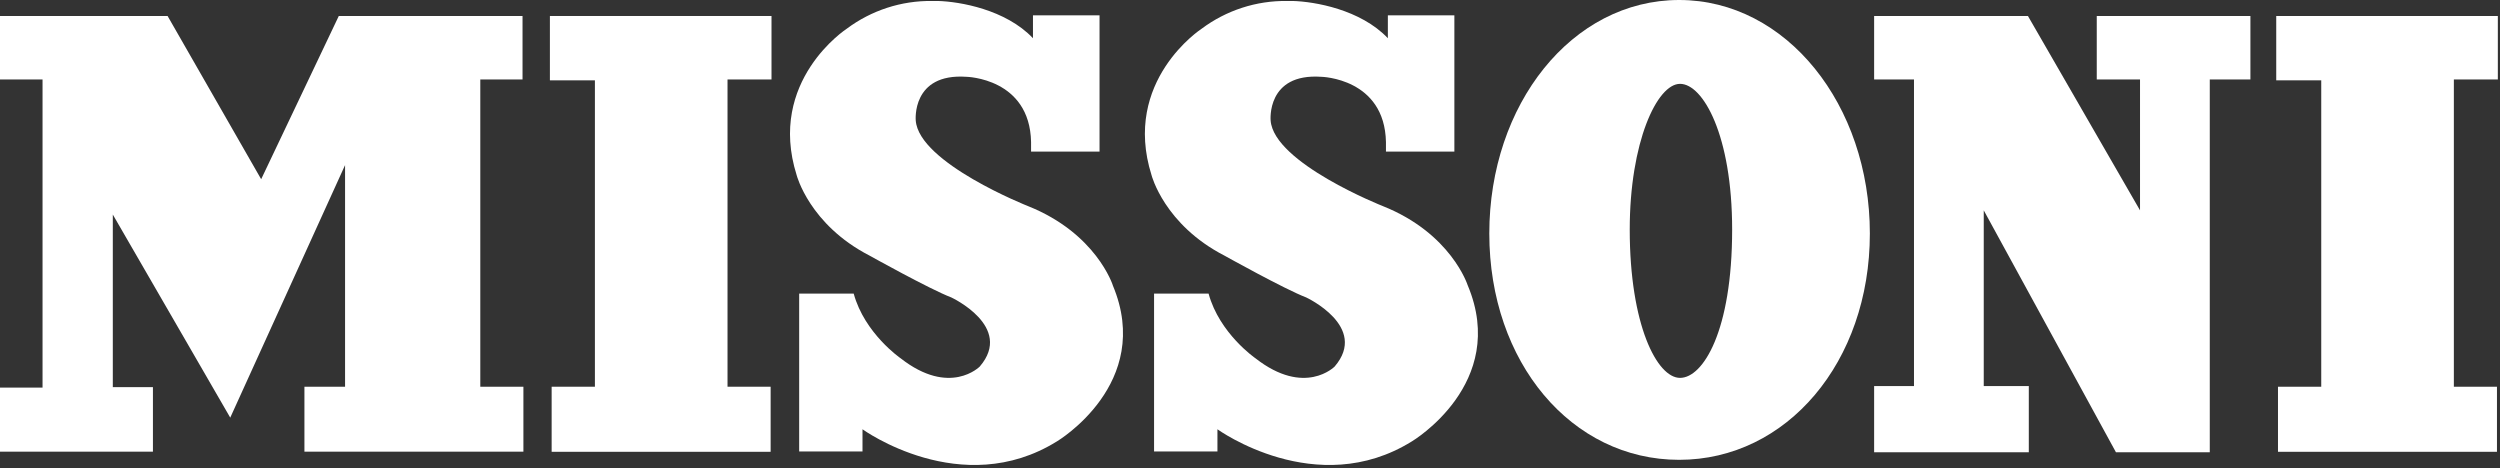 <?xml version="1.0" encoding="UTF-8"?> <svg xmlns="http://www.w3.org/2000/svg" width="486" height="91" viewBox="0 0 486 91" fill="none"><rect x="0" y="0" width="486" height="91" fill="#333333" stroke="none"/> <g clip-path="url(#clip0_750_1413)"> <path d="M89.82 3.109H65.86L50.77 34.839L32.58 3.109H0V15.449H8.27V75.349H0V87.799H29.73V75.259H21.93V41.709L44.76 81.189L67.08 32.099V75.179H59.18V87.799H101.75V75.179H93.37V15.449H101.58V3.109H89.82Z" fill="white"></path> <path d="M106.9 15.619H115.65V75.179H107.24V87.829H149.81V75.179H141.43V15.449H149.98V3.109H106.9V15.619Z" fill="white"></path> <path d="M442.5 3.109V15.619H451.25V75.179H442.84V87.829H485.41V75.179H477.03V15.449H485.58V3.109H442.5Z" fill="white"></path> <path d="M407.61 15.449H416.02V40.889L394.23 3.109H364.33V15.449H372.08V75.049H364.33V87.919H394.4V75.049H385.64V40.889L411.34 87.919H415.16H429.58V15.449H437.48V3.109H407.61V15.449Z" fill="white"></path> <path d="M285.32 55.46C285.32 55.46 282.12 45.36 268.81 40.06C268.81 40.06 247.63 31.69 247.01 23.43C247.01 23.43 246.15 14.19 256.86 14.93C256.86 14.93 269.18 15.18 269.43 27.62V29.47H282.73V2.98H269.8V7.43C264.48 1.82 255.51 0.31 251.34 0.19H250.34H250.22C244.233 0.105 238.385 2.004 233.59 5.59C233.59 5.59 218.07 15.69 223.86 34.05C223.86 34.05 226.32 43.66 238.03 49.69C238.03 49.69 249.73 56.22 253.92 57.82C253.92 57.82 266.11 63.49 259.46 71.25C259.46 71.25 253.67 77.16 244.06 69.65C244.06 69.65 237.06 64.84 234.95 57.08H224.35V87.76H236.67V83.45C236.67 83.45 255.89 97.37 274.49 85.79C274.49 85.79 293.34 74.58 285.33 55.48" fill="white"></path> <path d="M216.33 55.46C216.33 55.46 213.13 45.36 199.83 40.06C199.83 40.06 178.64 31.69 178.02 23.43C178.02 23.43 177.16 14.19 187.88 14.93C187.88 14.93 200.2 15.18 200.44 27.62V29.47H213.75V2.98H200.81V7.43C195.49 1.82 186.53 0.31 182.35 0.19H181.35H181.23C175.243 0.105 169.395 2.004 164.6 5.59C164.6 5.59 149.08 15.69 154.87 34.05C154.87 34.05 157.34 43.66 169.04 49.69C169.04 49.69 180.74 56.22 184.93 57.82C184.93 57.82 197.13 63.49 190.47 71.25C190.47 71.25 184.68 77.16 175.08 69.65C175.08 69.65 168.08 64.84 165.96 57.08H155.36V87.76H167.67V83.45C167.67 83.45 186.89 97.37 205.49 85.79C205.49 85.79 224.34 74.58 216.33 55.48" fill="white"></path> <path d="M326.43 0C305.55 0 289.52 20.32 289.52 45.39C289.52 70.46 305.52 89.39 326.43 89.39C347.34 89.39 363.5 70.39 363.5 45.39C363.5 20.39 347.3 0 326.43 0M326.6 73.46C322.13 73.46 316.82 63.16 316.82 44.63C316.82 27.63 322.13 16.3 326.6 16.3C331.07 16.3 336.73 26.3 336.73 44.63C336.73 64.36 331.07 73.46 326.6 73.46Z" fill="white"></path> </g> <defs> <clipPath id="clip0_750_1413"> <rect width="485.58" height="90.37" fill="white"></rect> </clipPath> </defs> </svg> 